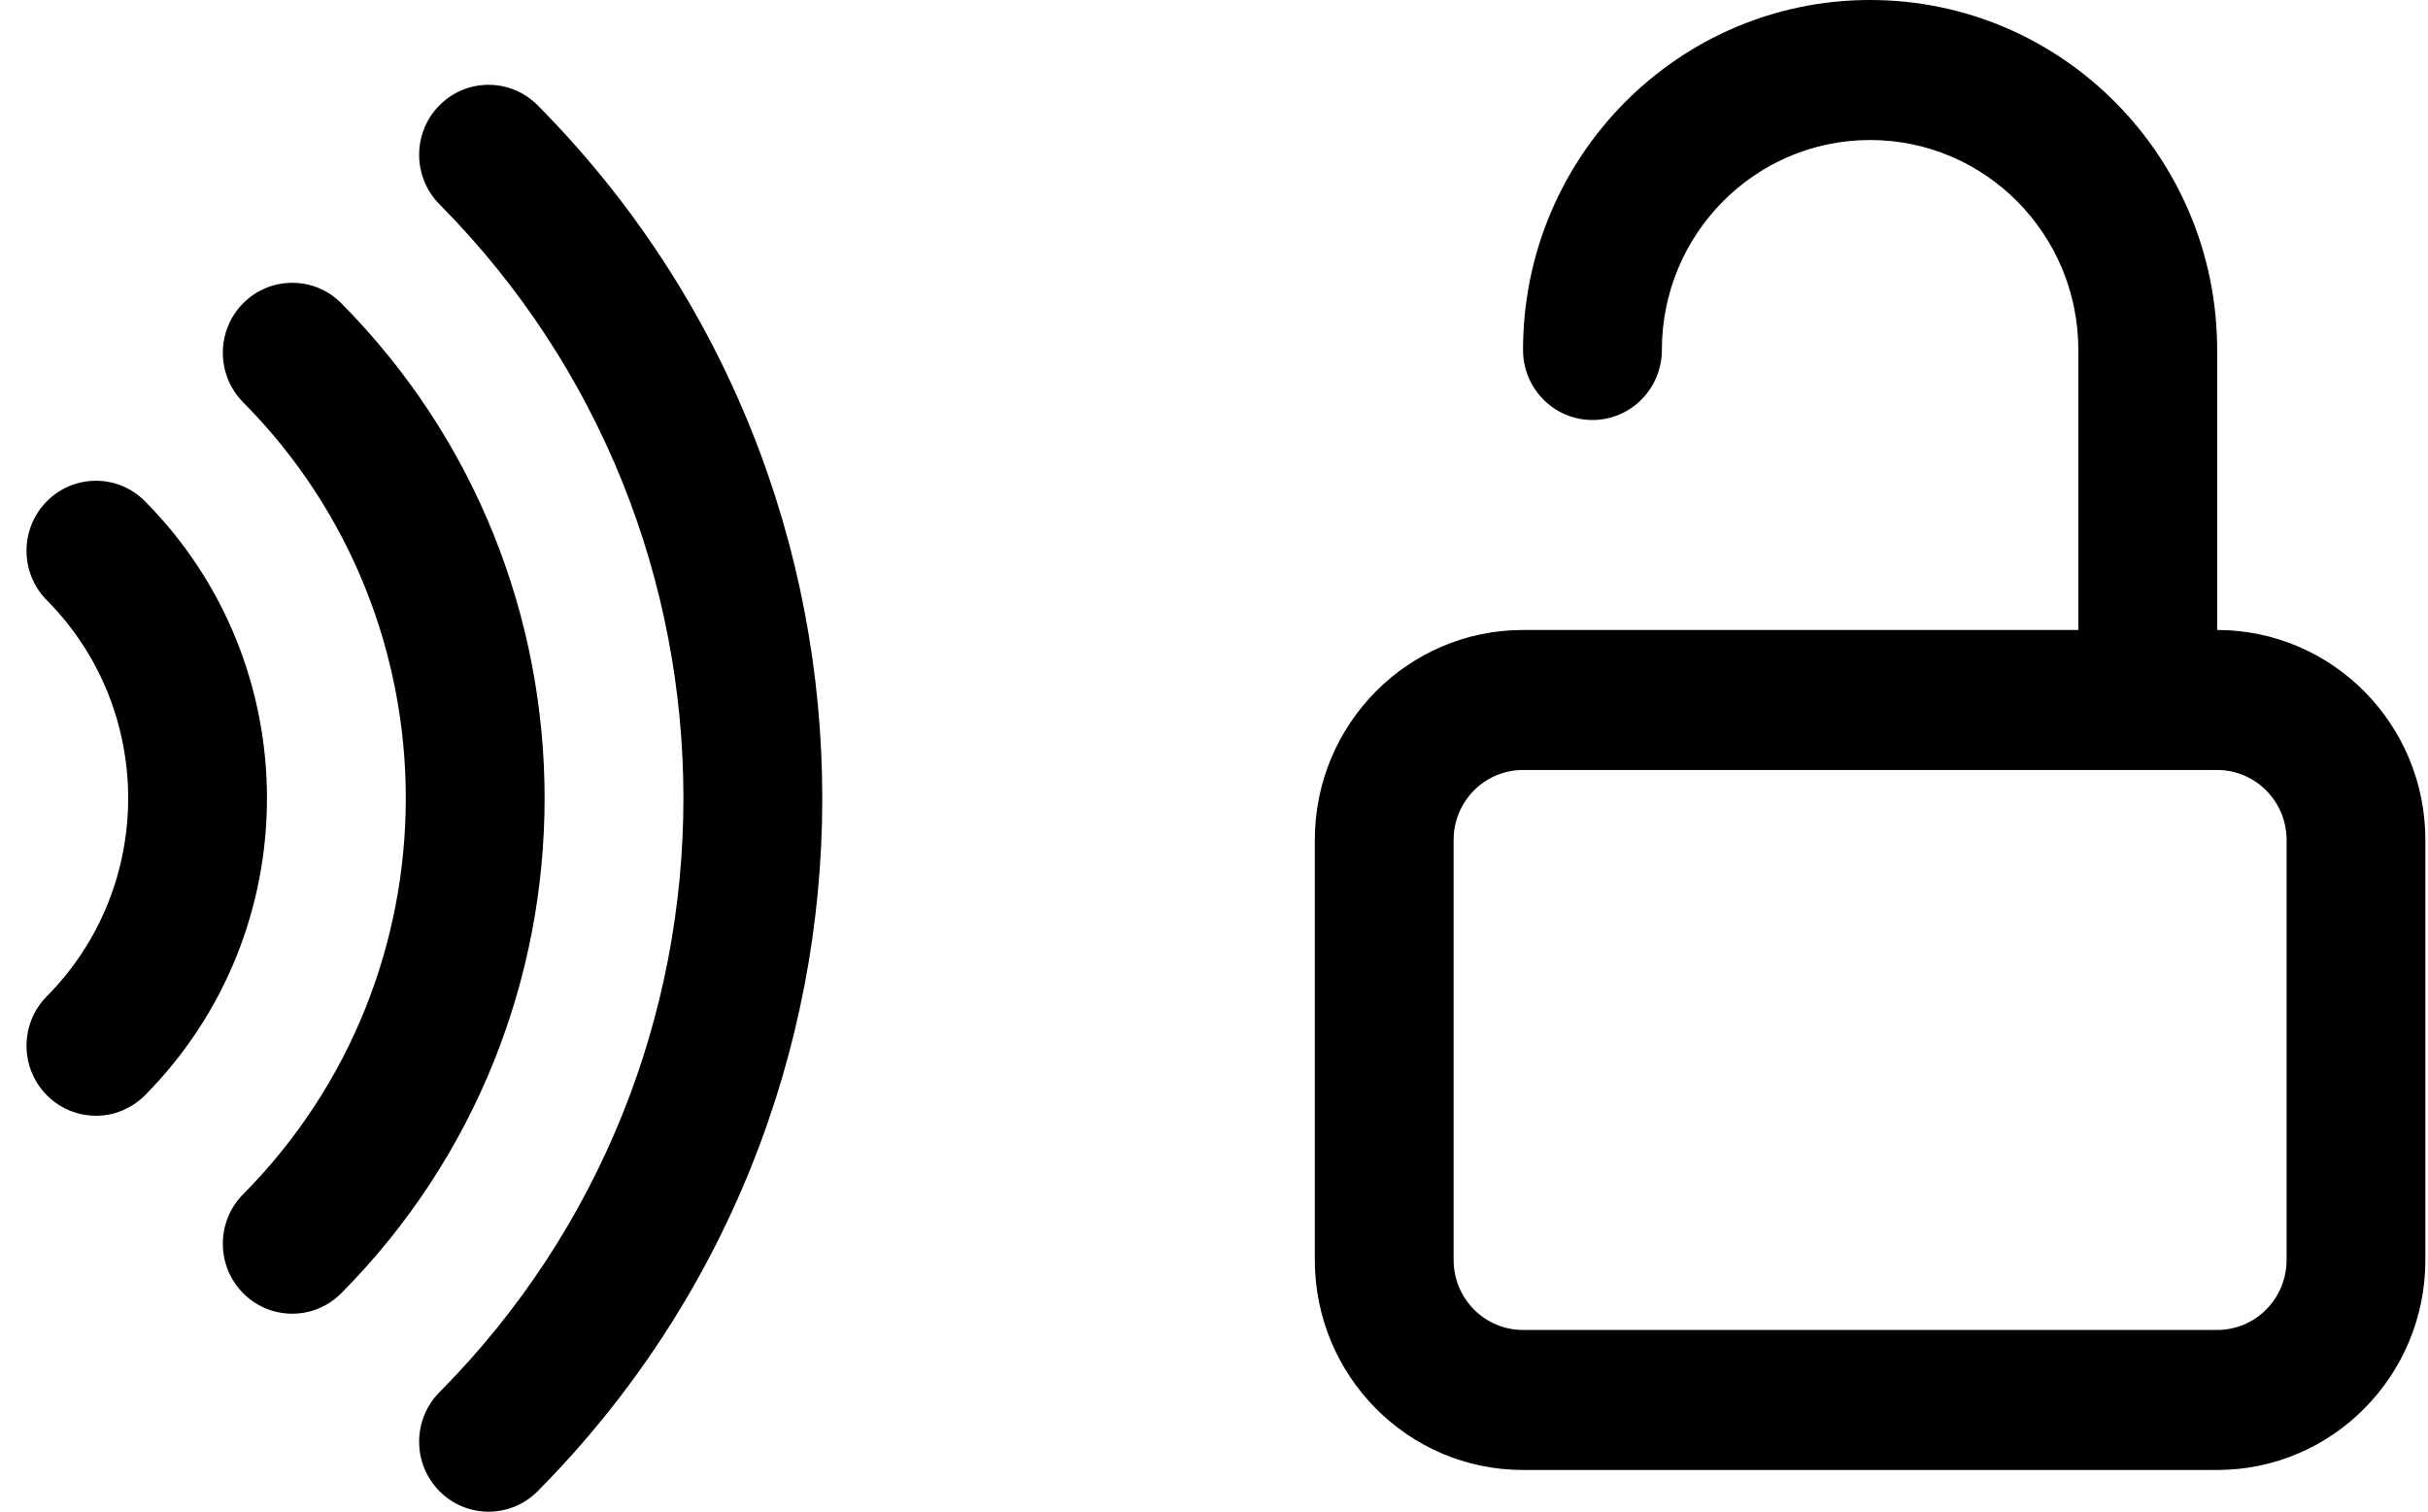 <svg xmlns="http://www.w3.org/2000/svg" width="61" height="38" viewBox="0 0 61 38" fill="none"><path d="M52.215 15.829V8.794C52.215 5.88 49.873 3.518 46.983 3.518C44.094 3.518 41.752 5.88 41.752 8.794C41.752 9.765 40.971 10.553 40.008 10.553C39.045 10.553 38.264 9.765 38.264 8.794C38.264 3.937 42.168 0 46.983 0C51.799 0 55.703 3.937 55.703 8.794V15.829C58.592 15.829 60.934 18.192 60.934 21.105V31.658C60.934 34.572 58.592 36.935 55.703 36.935H38.264C35.375 36.935 33.033 34.572 33.033 31.658V21.105C33.033 18.192 35.375 15.829 38.264 15.829H52.215ZM38.264 19.347C37.301 19.347 36.52 20.134 36.52 21.105V31.658C36.52 32.63 37.301 33.417 38.264 33.417H55.703C56.666 33.417 57.447 32.63 57.447 31.658V21.105C57.447 20.134 56.666 19.347 55.703 19.347H38.264ZM3.643 27.519C2.962 28.206 1.858 28.206 1.177 27.519C0.496 26.832 0.496 25.718 1.177 25.032C3.901 22.284 3.901 17.83 1.177 15.082C0.496 14.396 0.496 13.282 1.177 12.595C1.858 11.908 2.962 11.908 3.643 12.595C7.729 16.716 7.729 23.398 3.643 27.519ZM8.575 32.493C7.894 33.18 6.79 33.18 6.109 32.493C5.428 31.807 5.428 30.693 6.109 30.006C11.557 24.511 11.557 15.602 6.109 10.108C5.428 9.421 5.428 8.307 6.109 7.62C6.79 6.934 7.894 6.934 8.575 7.62C15.385 14.489 15.385 25.625 8.575 32.493ZM13.508 37.468C12.827 38.155 11.722 38.155 11.041 37.468C10.36 36.781 10.36 35.668 11.041 34.981C19.213 26.739 19.213 13.375 11.041 5.133C10.36 4.446 10.36 3.333 11.041 2.646C11.722 1.959 12.827 1.959 13.508 2.646C23.042 12.262 23.042 27.852 13.508 37.468Z" fill="black"></path></svg>